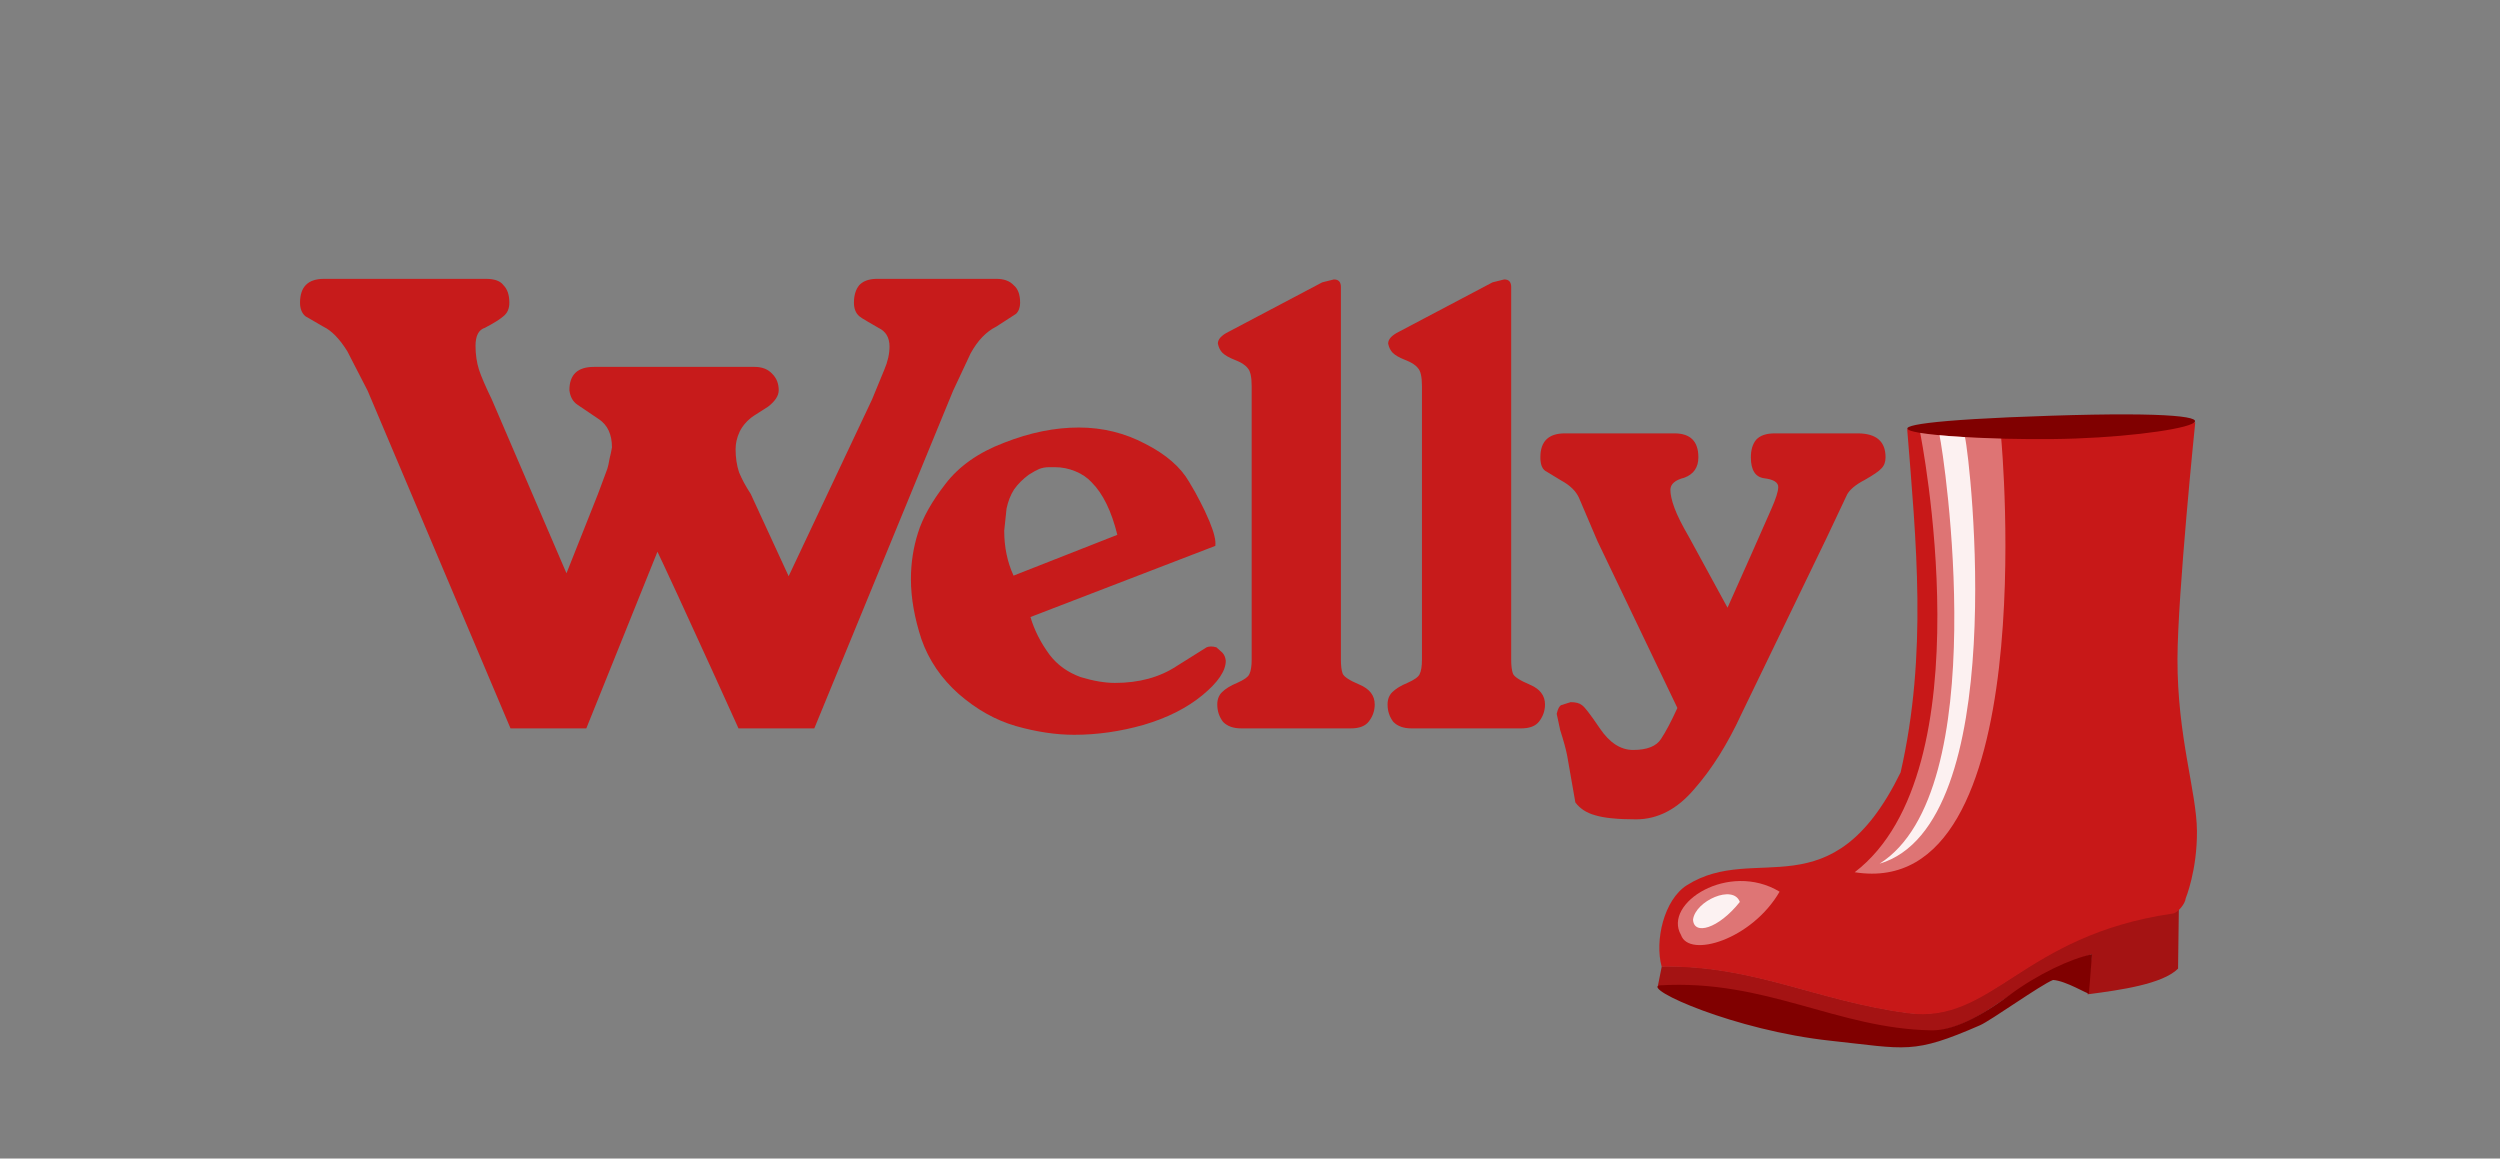 <?xml version="1.0" encoding="UTF-8" standalone="no"?>
<!-- Created with Inkscape (http://www.inkscape.org/) -->

<svg
   xmlns:dc="http://purl.org/dc/elements/1.1/"
   xmlns:cc="http://creativecommons.org/ns#"
   xmlns:rdf="http://www.w3.org/1999/02/22-rdf-syntax-ns#"
   xmlns:svg="http://www.w3.org/2000/svg"
   xmlns="http://www.w3.org/2000/svg"
   xmlns:sodipodi="http://sodipodi.sourceforge.net/DTD/sodipodi-0.dtd"
   xmlns:inkscape="http://www.inkscape.org/namespaces/inkscape"
   height="7.531in"
   width="16.251in"
   viewBox="0 0 1462.605 677.793"
   id="svg3740"
   version="1.1"
   inkscape:version="0.91 r13725"
   sodipodi:docname="WellyLogotype.svg">
  <rect x="0" y="0" width="1462.605" height="677.793" fill="#808080" stroke="none"/>
  <defs
     id="defs3746" />
  <sodipodi:namedview
     pagecolor="#ffffff"
     bordercolor="#666666"
     borderopacity="1"
     objecttolerance="10"
     gridtolerance="10"
     guidetolerance="10"
     inkscape:pageopacity="0"
     inkscape:pageshadow="2"
     inkscape:window-width="1231"
     inkscape:window-height="776"
     id="namedview3744"
     showgrid="false"
     fit-margin-top="0"
     fit-margin-left="0"
     fit-margin-right="0"
     fit-margin-bottom="0"
     inkscape:zoom="0.22425739"
     inkscape:cx="185.80823"
     inkscape:cy="121.69621"
     inkscape:window-x="49"
     inkscape:window-y="24"
     inkscape:window-maximized="1"
     inkscape:current-layer="text4794-8"
     showguides="false"
     inkscape:guide-bbox="true"
     units="ft">
    <sodipodi:guide
       position="1301.416,457.042"
       orientation="0,1"
       id="guide3874" />
  </sodipodi:namedview>
  <g
     transform="matrix(5.012,0,0,5.012,-1593.051,-1564.919)"
     id="g3724">
    <g
       id="g3882"
       transform="translate(7.449,6.351)">
      <g
         style="font-style:normal;font-variant:normal;font-weight:100;font-stretch:normal;font-size:68.059px;line-height:125%;font-family:Wellington;-inkscape-font-specification:'Wellington, Thin';text-align:start;letter-spacing:0px;word-spacing:0px;writing-mode:lr-tb;text-anchor:start;opacity:0.97;fill:#c81818;fill-opacity:1;stroke:none;stroke-width:1px;stroke-linecap:butt;stroke-linejoin:miter;stroke-opacity:1"
         id="text4794-8">
        <path
           d="m 398.371,354.427 q -1.089,0.749 -1.633,1.838 -0.476,1.021 -0.476,2.042 0,1.497 0.408,2.722 0.476,1.157 1.361,2.518 l 4.424,9.596 9.732,-20.622 1.429,-3.471 q 0.613,-1.429 0.613,-2.722 0,-1.565 -1.293,-2.178 -0.476,-0.272 -1.293,-0.749 -0.817,-0.476 -0.953,-0.613 -0.613,-0.544 -0.613,-1.565 0,-1.293 0.613,-2.042 0.681,-0.749 2.11,-0.749 l 13.884,0 q 1.361,0 2.042,0.749 0.749,0.613 0.749,2.042 0,0.817 -0.476,1.293 l -2.314,1.497 q -1.77,0.885 -2.995,3.131 l -2.042,4.356 -16.198,39.406 -8.848,0 -2.995,-6.602 -4.084,-8.916 q -0.681,-1.429 -1.77,-3.811 -0.272,-0.544 -0.613,-1.293 l -8.303,20.622 -8.848,0 -16.674,-39.406 -2.382,-4.628 q -1.361,-2.178 -2.79,-2.858 l -2.11,-1.225 q -0.613,-0.544 -0.613,-1.565 0,-2.79 2.79,-2.79 l 18.92,0 q 1.497,0 2.042,0.749 0.681,0.681 0.681,2.042 0,1.021 -0.681,1.565 -0.613,0.544 -2.178,1.361 -1.089,0.34 -1.089,2.11 0,1.497 0.408,2.79 0.408,1.225 1.497,3.471 l 8.712,20.282 3.675,-9.256 1.089,-2.927 q 0.136,-0.408 0.272,-1.225 0.204,-0.817 0.272,-1.293 0,-2.246 -1.497,-3.267 l -2.518,-1.701 q -0.817,-0.544 -0.953,-1.701 0,-2.722 2.858,-2.722 l 18.784,0 q 1.293,0 2.042,0.817 0.749,0.749 0.749,1.906 0,0.953 -1.225,1.906 l -1.701,1.089 z"
           style="fill:#c81818;fill-opacity:1"
           id="path3209" />
        <path
           d="m 430.682,377.908 q 0.681,2.314 2.246,4.424 1.361,1.77 3.607,2.586 2.246,0.681 4.015,0.681 4.22,0 7.214,-1.974 l 3.471,-2.178 q 0.476,-0.204 1.157,0 l 0.681,0.613 q 0.34,0.34 0.408,0.953 0,1.77 -2.722,4.015 -2.722,2.246 -6.874,3.471 -4.084,1.157 -8.099,1.157 -3.199,0 -6.806,-1.021 -3.539,-1.021 -6.67,-3.743 -3.063,-2.722 -4.356,-6.398 -1.225,-3.743 -1.225,-7.01 0,-2.79 0.817,-5.377 0.817,-2.654 3.199,-5.717 2.382,-3.131 6.874,-4.832 4.492,-1.77 8.712,-1.77 4.152,0 7.759,1.906 3.607,1.838 5.104,4.424 0.749,1.225 1.293,2.314 0.544,1.021 1.089,2.314 0.817,1.974 0.681,2.858 l -21.575,8.303 z m 7.146,-15.722 q -0.749,-0.817 -1.906,-1.293 -1.157,-0.476 -2.382,-0.476 l -0.681,0 q -0.613,0 -1.157,0.204 -0.476,0.204 -1.225,0.681 -1.021,0.749 -1.701,1.701 -0.613,0.953 -0.885,2.246 l -0.272,2.586 q 0,2.858 1.089,5.241 l 12.115,-4.764 q -1.021,-4.152 -2.995,-6.125 z"
           style="fill:#c81818;fill-opacity:1"
           id="path3211" />
        <path
           d="m 466.919,382.876 q 0,1.089 0.204,1.633 0.204,0.544 1.974,1.293 1.77,0.749 1.77,2.314 0,1.089 -0.681,1.974 -0.613,0.817 -2.11,0.817 l -12.795,0 q -1.361,0 -2.11,-0.749 -0.681,-0.885 -0.681,-2.042 0,-0.885 0.544,-1.429 0.613,-0.613 1.77,-1.089 1.225,-0.544 1.429,-1.021 0.272,-0.544 0.272,-1.701 l 0,-31.92 q 0,-1.633 -0.476,-2.11 -0.408,-0.544 -1.497,-0.953 -1.021,-0.408 -1.429,-0.817 -0.408,-0.408 -0.544,-1.089 0,-0.749 1.225,-1.361 l 10.958,-5.785 1.361,-0.34 q 0.817,0 0.817,0.885 l 0,43.49 z"
           style="fill:#c81818;fill-opacity:1"
           id="path3213" />
        <path
           d="m 486.796,382.876 q 0,1.089 0.204,1.633 0.204,0.544 1.974,1.293 1.77,0.749 1.77,2.314 0,1.089 -0.681,1.974 -0.613,0.817 -2.11,0.817 l -12.795,0 q -1.361,0 -2.11,-0.749 -0.681,-0.885 -0.681,-2.042 0,-0.885 0.544,-1.429 0.613,-0.613 1.77,-1.089 1.225,-0.544 1.429,-1.021 0.272,-0.544 0.272,-1.701 l 0,-31.92 q 0,-1.633 -0.476,-2.11 -0.408,-0.544 -1.497,-0.953 -1.021,-0.408 -1.429,-0.817 -0.408,-0.408 -0.544,-1.089 0,-0.749 1.225,-1.361 l 10.958,-5.785 1.361,-0.34 q 0.817,0 0.817,0.885 l 0,43.49 z"
           style="fill:#c81818;fill-opacity:1"
           id="path3215" />
        <path
           d="m 496.873,369.06 -2.178,-5.104 q -0.544,-1.157 -2.042,-1.974 l -1.906,-1.157 q -0.544,-0.408 -0.544,-1.565 0,-2.79 2.858,-2.79 l 12.795,0 q 2.79,0 2.79,2.79 0,1.77 -1.633,2.382 -1.633,0.408 -1.633,1.429 0,0.817 0.476,2.11 0.476,1.293 1.701,3.403 l 4.492,8.235 2.79,-6.261 2.314,-5.241 q 0.817,-1.838 0.817,-2.586 0,-0.817 -1.633,-1.021 -1.565,-0.204 -1.565,-2.45 0,-1.293 0.613,-2.042 0.681,-0.749 2.178,-0.749 l 9.664,0 q 3.267,0 3.267,2.79 0,0.817 -0.476,1.293 -0.408,0.476 -1.974,1.361 -1.565,0.817 -2.042,1.701 l -2.314,4.9 -10.005,20.69 q -2.45,5.309 -5.513,8.78 -2.995,3.539 -6.806,3.539 -3.199,0 -4.764,-0.476 -1.497,-0.408 -2.314,-1.497 l -0.953,-5.445 q -0.204,-1.089 -0.817,-2.995 l -0.408,-1.906 q 0.204,-0.885 0.544,-1.021 l 1.089,-0.34 q 0.885,0 1.293,0.34 0.408,0.204 2.11,2.722 1.701,2.518 3.879,2.518 2.45,0 3.267,-1.293 0.817,-1.225 1.906,-3.607 l -9.324,-19.465 z"
           style="fill:#c81818;fill-opacity:1"
           id="path3217" />
      </g>
      <g
         transform="matrix(0.102,0,0,0.102,472.879,325.799)"
         id="g3351-9">
        <g
           style="fill:#dc0000"
           id="g4761-7-4">
          <path
             sodipodi:nodetypes="cscccsscccc"
             inkscape:connector-curvature="0"
             id="rect4224-7-6"
             d="M 900.538,842.224 C 731.525,868.423 686.61,976.731 590.129,963.818 485.73,949.846 415.703,909.754 311.811,910.553 c -0.645,0.64 -2.501,-0.44 -3.061,0.266 l -4.75,23.75 c 92.74,-10.676 167.651,31.843 258.896,45.179 36.48,5.332 65.868,18.229 129.607,-26.048 35.127,-24.401 77.239,-47.013 108.327,-56.869 l -4.812,45.814 c 38.122,-4.946 85.835,-11.721 103.594,-29.393 z"
             style="color:#000000;display:inline;overflow:visible;visibility:visible;opacity:1;fill:#aa0000;fill-opacity:0.852;fill-rule:nonzero;stroke:none;stroke-width:11.856;stroke-linecap:round;stroke-linejoin:round;stroke-miterlimit:4;stroke-dasharray:none;stroke-dashoffset:0;stroke-opacity:1;marker:none;enable-background:accumulate" />
          <path
             sodipodi:nodetypes="ccscssszscc"
             inkscape:connector-curvature="0"
             id="rect4200-4-9"
             d="m 589.616,295.763 c 10.2,127.988 23.489,257.209 -7.518,392.923 -79.121,161.595 -165.34,79.179 -244.453,129 -26.425,16.641 -37.169,63.681 -29,93.328 105.648,-1.652 176.027,39.123 281.485,53.237 97.37,13.032 130.538,-89.08 303.538,-114.056 5.825,-0.841 14.231,-11.368 14.715,-17.518 0,0 13.196,-31.948 12.843,-76.939 -0.353,-44.991 -22.564,-108.066 -22.28,-197.052 0.238,-74.545 20.353,-270.707 20.353,-270.707 -104.333,20.906 -219.94,23.176 -329.683,7.784 z"
             style="color:#000000;display:inline;overflow:visible;visibility:visible;opacity:1;fill:#c81818;fill-opacity:1;fill-rule:nonzero;stroke:none;stroke-width:11.856;stroke-linecap:round;stroke-linejoin:round;stroke-miterlimit:4;stroke-dasharray:none;stroke-dashoffset:0;stroke-opacity:1;marker:none;enable-background:accumulate" />
          <path
             sodipodi:nodetypes="ccscccssc"
             inkscape:connector-curvature="0"
             id="rect4268-6-2"
             d="m 306.341,932.39 c 121.482,-7.272 202.565,49.419 310.204,51.444 18.926,0.559 47.577,-8.551 89.735,-40.002 32.364,-24.144 70.042,-41.79 94.871,-47.047 l -3.536,44.901 c -0.759,1.301 -26.455,-14.648 -41.072,-15.471 -14.157,5.569 -71.094,46.397 -83.581,51.843 -77.175,33.663 -83.825,27.064 -170.918,17.721 C 392.021,983.977 286.264,936.251 306.341,932.39 Z"
             style="color:#000000;display:inline;overflow:visible;visibility:visible;opacity:1;fill:#800000;fill-opacity:1;fill-rule:nonzero;stroke:none;stroke-width:11.856;stroke-linecap:round;stroke-linejoin:round;stroke-miterlimit:4;stroke-dasharray:none;stroke-dashoffset:0;stroke-opacity:1;marker:none;enable-background:accumulate" />
          <path
             sodipodi:nodetypes="zzz"
             inkscape:connector-curvature="0"
             id="rect4268-4-2-2"
             d="m 753.687,280.51 c 282.866,-9.182 147.517,25.342 1.882,26.695 -145.636,1.354 -284.748,-17.513 -1.882,-26.695 z"
             style="color:#000000;clip-rule:nonzero;display:inline;overflow:visible;visibility:visible;opacity:1;isolation:auto;mix-blend-mode:normal;color-interpolation:sRGB;color-interpolation-filters:linearRGB;solid-color:#000000;solid-opacity:1;fill:#800000;fill-opacity:1;fill-rule:nonzero;stroke:none;stroke-width:11.856;stroke-linecap:round;stroke-linejoin:round;stroke-miterlimit:4;stroke-dasharray:none;stroke-dashoffset:0;stroke-opacity:1;marker:none;color-rendering:auto;image-rendering:auto;shape-rendering:auto;text-rendering:auto;enable-background:accumulate" />
        </g>
        <g
           id="g5026-4"
           transform="translate(-2.3389937e-5,4.7249941e-6)">
          <g
             id="g4993-77">
            <path
               style="color:#000000;clip-rule:nonzero;display:inline;overflow:visible;visibility:visible;opacity:0.4;isolation:auto;mix-blend-mode:normal;color-interpolation:sRGB;color-interpolation-filters:linearRGB;solid-color:#000000;solid-opacity:1;fill:#ffffff;fill-opacity:1;fill-rule:nonzero;stroke:none;stroke-width:11.856;stroke-linecap:round;stroke-linejoin:round;stroke-miterlimit:4;stroke-dasharray:none;stroke-dashoffset:0;stroke-opacity:1;marker:none;color-rendering:auto;image-rendering:auto;shape-rendering:auto;text-rendering:auto;enable-background:accumulate"
               d="m 604.504,300.148 c 0,0 77.431,386.293 -74.924,502.777 216.532,34.578 167.861,-493.917 167.646,-496.236 -39.665,-1.056 -73.952,-3.473 -92.547,-6.529 l -0.176,-0.012 z"
               id="rect4922-5"
               inkscape:connector-curvature="0" />
            <path
               style="color:#000000;display:inline;overflow:visible;visibility:visible;opacity:0.403;fill:#ffffff;fill-opacity:1;fill-rule:nonzero;stroke:none;stroke-width:11.856;stroke-linecap:round;stroke-linejoin:round;stroke-miterlimit:4;stroke-dasharray:none;stroke-dashoffset:0;stroke-opacity:1;marker:none;enable-background:accumulate"
               d="m 443.61,825.186 c -31.78,54.926 -103.639,76.489 -112.807,49.547 -21.114,-36.193 54.467,-84.76 112.807,-49.547 z"
               id="rect4922-1-4"
               inkscape:connector-curvature="0"
               sodipodi:nodetypes="ccc"
               inkscape:transform-center-x="-20.523464"
               inkscape:transform-center-y="23.146306" />
            <path
               style="color:#000000;display:inline;overflow:visible;visibility:visible;opacity:0.903;fill:#ffffff;fill-opacity:1;fill-rule:nonzero;stroke:none;stroke-width:11.856;stroke-linecap:round;stroke-linejoin:round;stroke-miterlimit:4;stroke-dasharray:none;stroke-dashoffset:0;stroke-opacity:1;marker:none;enable-background:accumulate"
               d="m 398.114,836.917 c -24.624,30.909 -52.74,38.527 -53.549,20.211 2.603,-21.413 46.098,-40.79 53.549,-20.211 z"
               id="rect4922-1-3-8"
               inkscape:connector-curvature="0"
               sodipodi:nodetypes="ccc"
               inkscape:transform-center-x="-7.5323012"
               inkscape:transform-center-y="17.001716" />
            <path
               style="color:#000000;clip-rule:nonzero;display:inline;overflow:visible;visibility:visible;opacity:0.9;isolation:auto;mix-blend-mode:normal;color-interpolation:sRGB;color-interpolation-filters:linearRGB;solid-color:#000000;solid-opacity:1;fill:#ffffff;fill-opacity:1;fill-rule:nonzero;stroke:none;stroke-width:11.856;stroke-linecap:round;stroke-linejoin:round;stroke-miterlimit:4;stroke-dasharray:none;stroke-dashoffset:0;stroke-opacity:1;marker:none;color-rendering:auto;image-rendering:auto;shape-rendering:auto;text-rendering:auto;enable-background:accumulate"
               d="m 626.588,302.83 c 5.248,22.656 62.68,407.849 -68.615,490.334 150.846,-44.635 104.019,-462.252 97.762,-488.178 -10.74,-0.619 -20.539,-1.345 -29.146,-2.156 z"
               id="rect4922-7-1"
               inkscape:connector-curvature="0" />
          </g>
        </g>
      </g>
    </g>
  </g>
</svg>
